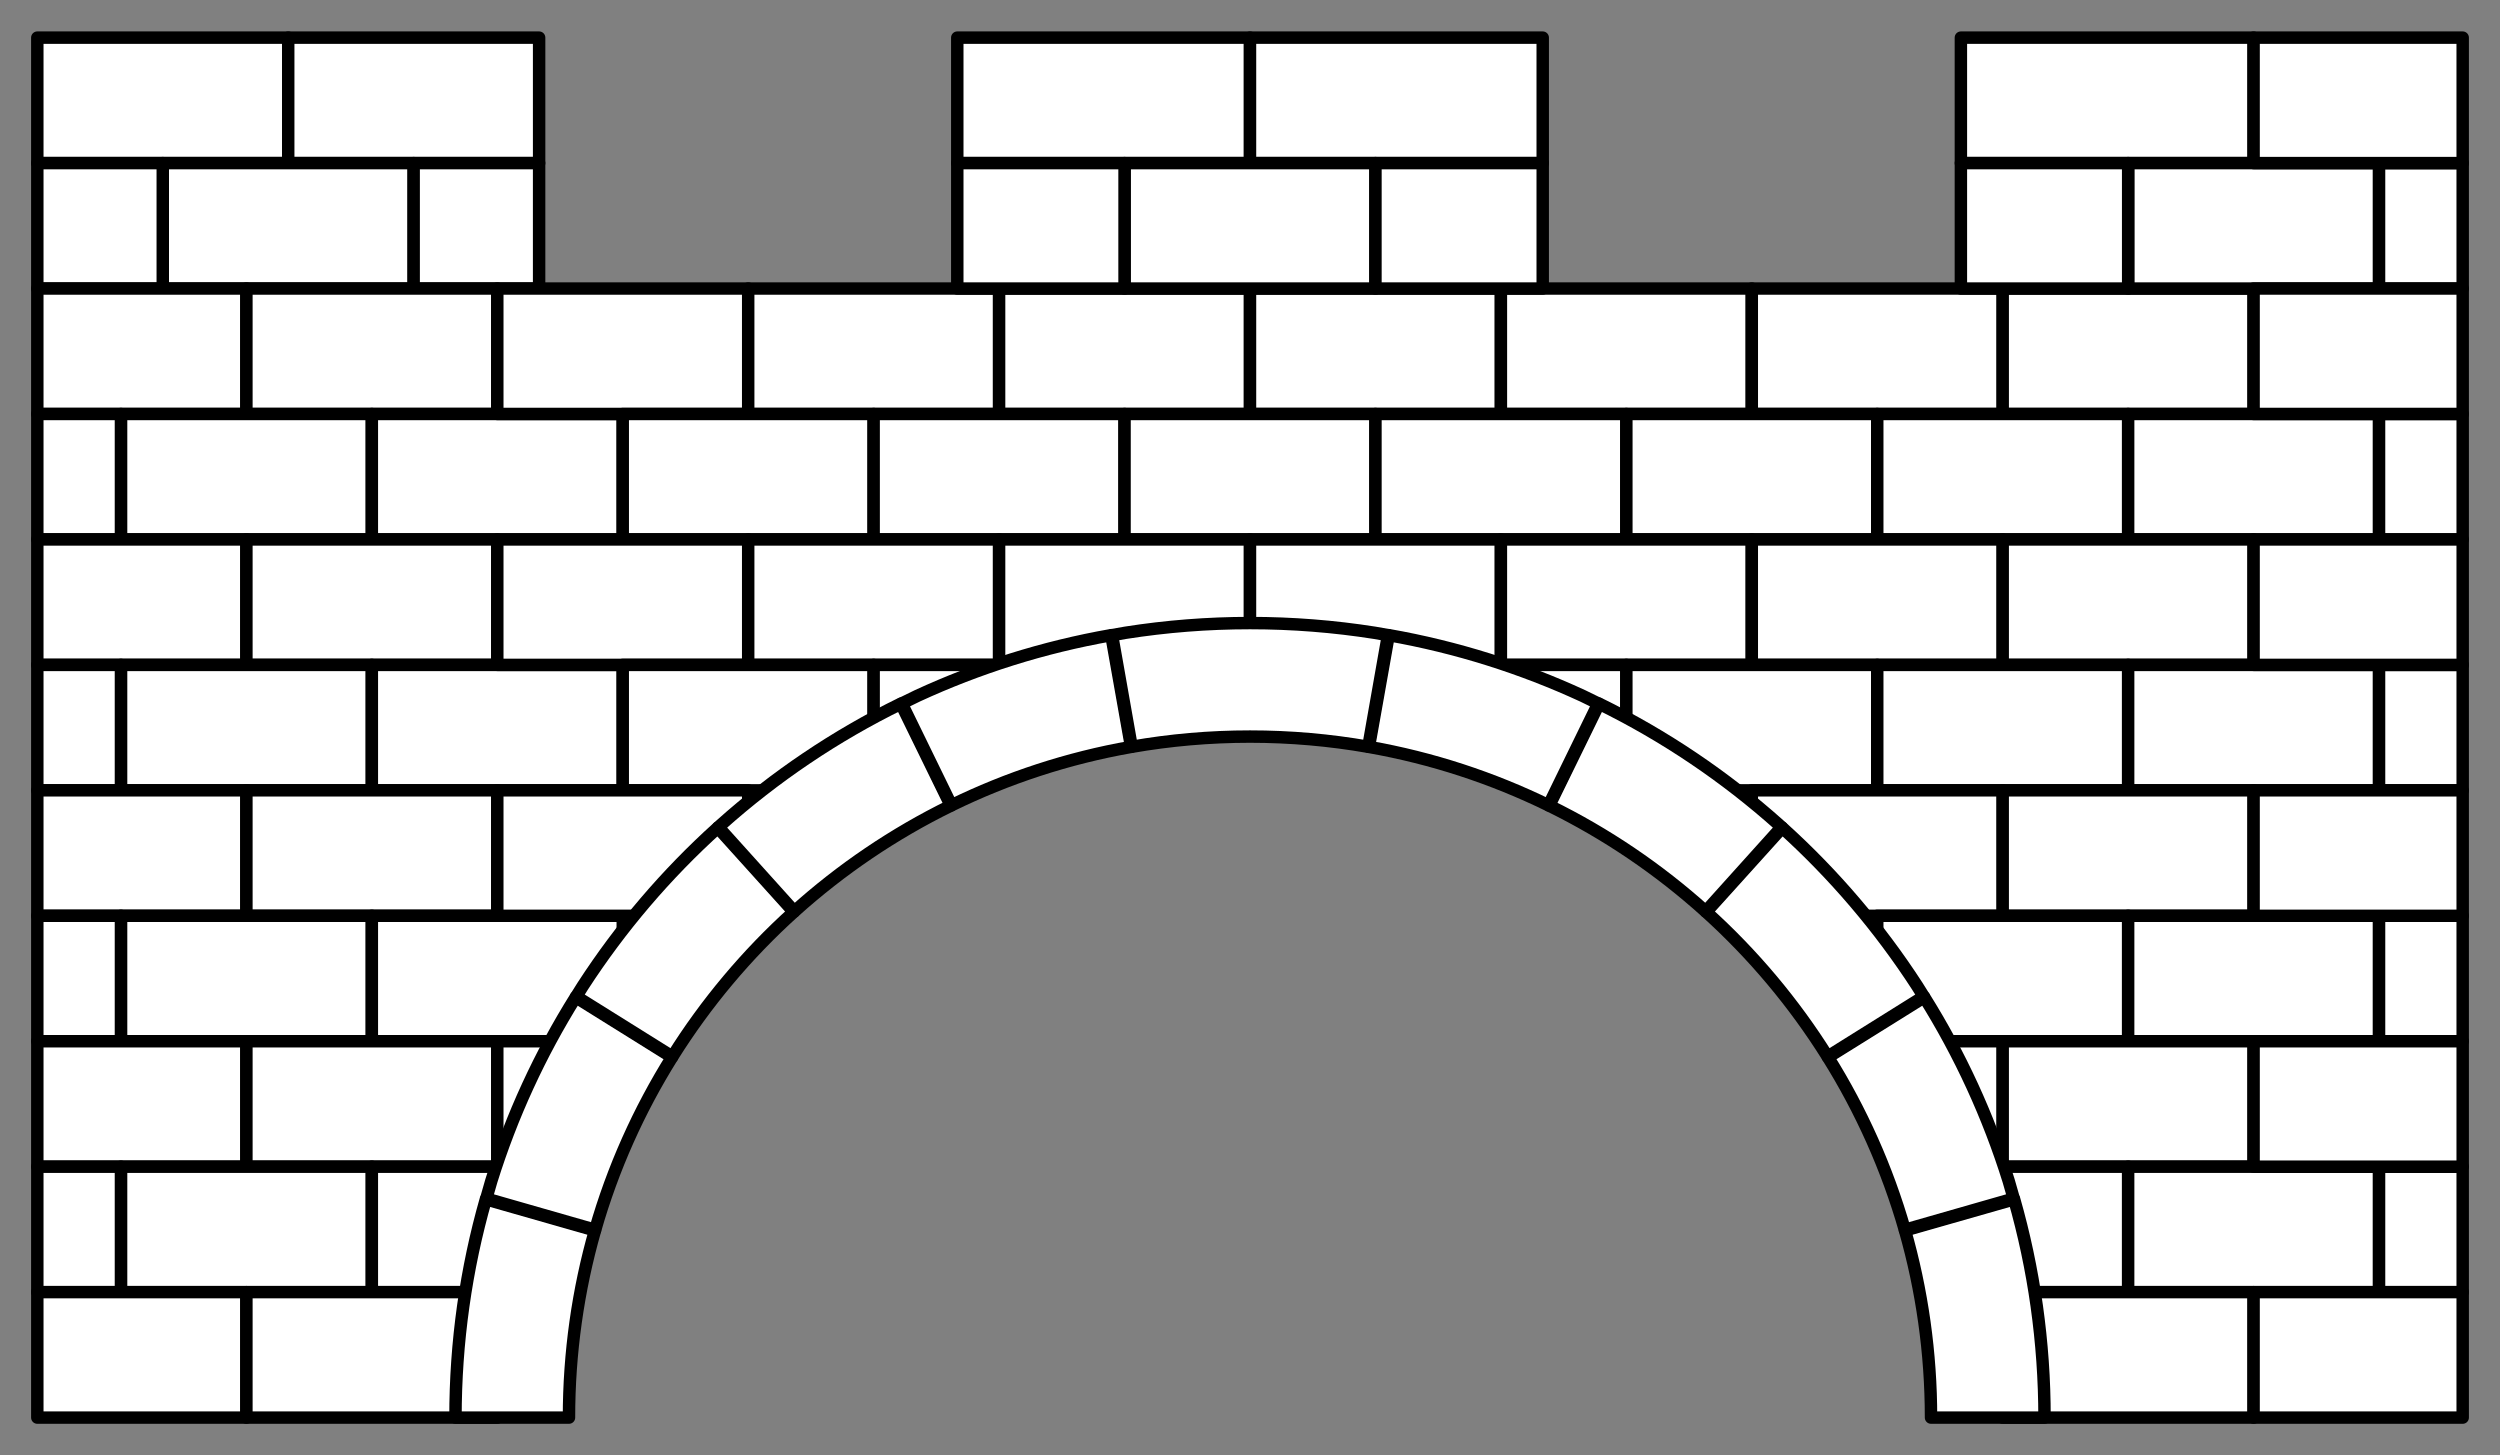 <?xml version="1.0" encoding="UTF-8" standalone="no"?>
<!DOCTYPE svg PUBLIC "-//W3C//DTD SVG 1.1//EN" "http://www.w3.org/Graphics/SVG/1.1/DTD/svg11.dtd">
<svg version="1.1" xmlns:dc="http://purl.org/dc/elements/1.1/" xmlns="http://www.w3.org/2000/svg" xmlns:xl="http://www.w3.org/1999/xlink" viewBox="58.5 94.5 301.5 175.5" width="301.5" height="175.5">
  <rect x="58.5" y="94.5" width="301.5" height="175.5" fill="#808080" stroke="none"/>
  <defs>
    <clipPath id="artboard_clip_path">
      <path d="M 58.5 94.5 L 360 94.5 L 360 270 L 58.5 270 Z"/>
    </clipPath>
  </defs>
  <g id="Bridge_of_One_Arch_(2)" stroke="none" stroke-dasharray="none" fill="none" stroke-opacity="1" fill-opacity="1">
    <title>Bridge of One Arch (2)</title>
    <g id="Bridge_of_One_Arch_(2)_Layer_2" clip-path="url(#artboard_clip_path)">
      <title>Layer 2</title>
      <g id="Group_86">
        <g id="Graphic_182">
          <rect x="63" y="99.039" width="30.259" height="15.129" fill="#FFFFFF"/>
          <rect x="63" y="99.039" width="30.259" height="15.129" stroke="black" stroke-linecap="round" stroke-linejoin="round" stroke-width="1.5"/>
        </g>
        <g id="Graphic_181">
          <rect x="93.259" y="99.039" width="30.259" height="15.129" fill="#FFFFFF"/>
          <rect x="93.259" y="99.039" width="30.259" height="15.129" stroke="black" stroke-linecap="round" stroke-linejoin="round" stroke-width="1.5"/>
        </g>
        <g id="Graphic_180">
          <rect x="78.129" y="114.168" width="30.259" height="15.129" fill="#FFFFFF"/>
          <rect x="78.129" y="114.168" width="30.259" height="15.129" stroke="black" stroke-linecap="round" stroke-linejoin="round" stroke-width="1.5"/>
        </g>
        <g id="Graphic_179">
          <rect x="108.388" y="114.168" width="15.129" height="15.129" fill="#FFFFFF"/>
          <rect x="108.388" y="114.168" width="15.129" height="15.129" stroke="black" stroke-linecap="round" stroke-linejoin="round" stroke-width="1.5"/>
        </g>
        <g id="Graphic_178">
          <rect x="63" y="114.168" width="15.129" height="15.129" fill="#FFFFFF"/>
          <rect x="63" y="114.168" width="15.129" height="15.129" stroke="black" stroke-linecap="round" stroke-linejoin="round" stroke-width="1.5"/>
        </g>
        <g id="Graphic_177">
          <rect x="63" y="129.297" width="25.216" height="15.129" fill="#FFFFFF"/>
          <rect x="63" y="129.297" width="25.216" height="15.129" stroke="black" stroke-linecap="round" stroke-linejoin="round" stroke-width="1.5"/>
        </g>
        <g id="Graphic_176">
          <rect x="88.216" y="129.297" width="30.259" height="15.129" fill="#FFFFFF"/>
          <rect x="88.216" y="129.297" width="30.259" height="15.129" stroke="black" stroke-linecap="round" stroke-linejoin="round" stroke-width="1.5"/>
        </g>
        <g id="Graphic_175">
          <rect x="73.086" y="144.427" width="30.259" height="15.129" fill="#FFFFFF"/>
          <rect x="73.086" y="144.427" width="30.259" height="15.129" stroke="black" stroke-linecap="round" stroke-linejoin="round" stroke-width="1.5"/>
        </g>
        <g id="Graphic_174">
          <rect x="63" y="144.427" width="10.086" height="15.129" fill="#FFFFFF"/>
          <rect x="63" y="144.427" width="10.086" height="15.129" stroke="black" stroke-linecap="round" stroke-linejoin="round" stroke-width="1.5"/>
        </g>
        <g id="Graphic_173">
          <rect x="103.345" y="144.427" width="30.259" height="15.129" fill="#FFFFFF"/>
          <rect x="103.345" y="144.427" width="30.259" height="15.129" stroke="black" stroke-linecap="round" stroke-linejoin="round" stroke-width="1.5"/>
        </g>
        <g id="Graphic_172">
          <rect x="118.474" y="129.297" width="30.259" height="15.129" fill="#FFFFFF"/>
          <rect x="118.474" y="129.297" width="30.259" height="15.129" stroke="black" stroke-linecap="round" stroke-linejoin="round" stroke-width="1.5"/>
        </g>
        <g id="Graphic_171">
          <rect x="148.733" y="129.297" width="30.259" height="15.129" fill="#FFFFFF"/>
          <rect x="148.733" y="129.297" width="30.259" height="15.129" stroke="black" stroke-linecap="round" stroke-linejoin="round" stroke-width="1.5"/>
        </g>
        <g id="Graphic_170">
          <rect x="178.991" y="129.297" width="30.259" height="15.129" fill="#FFFFFF"/>
          <rect x="178.991" y="129.297" width="30.259" height="15.129" stroke="black" stroke-linecap="round" stroke-linejoin="round" stroke-width="1.5"/>
        </g>
        <g id="Graphic_169">
          <rect x="209.25" y="129.297" width="30.259" height="15.129" fill="#FFFFFF"/>
          <rect x="209.25" y="129.297" width="30.259" height="15.129" stroke="black" stroke-linecap="round" stroke-linejoin="round" stroke-width="1.5"/>
        </g>
        <g id="Graphic_168">
          <rect x="239.509" y="129.297" width="30.259" height="15.129" fill="#FFFFFF"/>
          <rect x="239.509" y="129.297" width="30.259" height="15.129" stroke="black" stroke-linecap="round" stroke-linejoin="round" stroke-width="1.5"/>
        </g>
        <g id="Graphic_167">
          <rect x="269.767" y="129.297" width="30.259" height="15.129" fill="#FFFFFF"/>
          <rect x="269.767" y="129.297" width="30.259" height="15.129" stroke="black" stroke-linecap="round" stroke-linejoin="round" stroke-width="1.5"/>
        </g>
        <g id="Graphic_166">
          <rect x="300.026" y="129.297" width="30.259" height="15.129" fill="#FFFFFF"/>
          <rect x="300.026" y="129.297" width="30.259" height="15.129" stroke="black" stroke-linecap="round" stroke-linejoin="round" stroke-width="1.5"/>
        </g>
        <g id="Graphic_165">
          <rect x="133.603" y="144.427" width="30.259" height="15.129" fill="#FFFFFF"/>
          <rect x="133.603" y="144.427" width="30.259" height="15.129" stroke="black" stroke-linecap="round" stroke-linejoin="round" stroke-width="1.5"/>
        </g>
        <g id="Graphic_164">
          <rect x="163.862" y="144.427" width="30.259" height="15.129" fill="#FFFFFF"/>
          <rect x="163.862" y="144.427" width="30.259" height="15.129" stroke="black" stroke-linecap="round" stroke-linejoin="round" stroke-width="1.5"/>
        </g>
        <g id="Graphic_163">
          <rect x="194.121" y="144.427" width="30.259" height="15.129" fill="#FFFFFF"/>
          <rect x="194.121" y="144.427" width="30.259" height="15.129" stroke="black" stroke-linecap="round" stroke-linejoin="round" stroke-width="1.5"/>
        </g>
        <g id="Graphic_162">
          <rect x="224.379" y="144.427" width="30.259" height="15.129" fill="#FFFFFF"/>
          <rect x="224.379" y="144.427" width="30.259" height="15.129" stroke="black" stroke-linecap="round" stroke-linejoin="round" stroke-width="1.5"/>
        </g>
        <g id="Graphic_161">
          <rect x="254.638" y="144.427" width="30.259" height="15.129" fill="#FFFFFF"/>
          <rect x="254.638" y="144.427" width="30.259" height="15.129" stroke="black" stroke-linecap="round" stroke-linejoin="round" stroke-width="1.5"/>
        </g>
        <g id="Graphic_160">
          <rect x="284.897" y="144.427" width="30.259" height="15.129" fill="#FFFFFF"/>
          <rect x="284.897" y="144.427" width="30.259" height="15.129" stroke="black" stroke-linecap="round" stroke-linejoin="round" stroke-width="1.5"/>
        </g>
        <g id="Graphic_159">
          <rect x="315.155" y="144.427" width="30.259" height="15.129" fill="#FFFFFF"/>
          <rect x="315.155" y="144.427" width="30.259" height="15.129" stroke="black" stroke-linecap="round" stroke-linejoin="round" stroke-width="1.5"/>
        </g>
        <g id="Graphic_158">
          <rect x="173.948" y="99.039" width="35.302" height="15.129" fill="#FFFFFF"/>
          <rect x="173.948" y="99.039" width="35.302" height="15.129" stroke="black" stroke-linecap="round" stroke-linejoin="round" stroke-width="1.5"/>
        </g>
        <g id="Graphic_157">
          <rect x="209.25" y="99.039" width="35.302" height="15.129" fill="#FFFFFF"/>
          <rect x="209.25" y="99.039" width="35.302" height="15.129" stroke="black" stroke-linecap="round" stroke-linejoin="round" stroke-width="1.5"/>
        </g>
        <g id="Graphic_156">
          <rect x="194.121" y="114.168" width="30.259" height="15.129" fill="#FFFFFF"/>
          <rect x="194.121" y="114.168" width="30.259" height="15.129" stroke="black" stroke-linecap="round" stroke-linejoin="round" stroke-width="1.5"/>
        </g>
        <g id="Graphic_155">
          <rect x="224.379" y="114.168" width="20.172" height="15.129" fill="#FFFFFF"/>
          <rect x="224.379" y="114.168" width="20.172" height="15.129" stroke="black" stroke-linecap="round" stroke-linejoin="round" stroke-width="1.5"/>
        </g>
        <g id="Graphic_154">
          <rect x="173.948" y="114.168" width="20.172" height="15.129" fill="#FFFFFF"/>
          <rect x="173.948" y="114.168" width="20.172" height="15.129" stroke="black" stroke-linecap="round" stroke-linejoin="round" stroke-width="1.5"/>
        </g>
        <g id="Graphic_153">
          <rect x="294.983" y="99.039" width="35.302" height="15.129" fill="#FFFFFF"/>
          <rect x="294.983" y="99.039" width="35.302" height="15.129" stroke="black" stroke-linecap="round" stroke-linejoin="round" stroke-width="1.5"/>
        </g>
        <g id="Graphic_152">
          <rect x="315.155" y="114.168" width="30.259" height="15.129" fill="#FFFFFF"/>
          <rect x="315.155" y="114.168" width="30.259" height="15.129" stroke="black" stroke-linecap="round" stroke-linejoin="round" stroke-width="1.5"/>
        </g>
        <g id="Graphic_151">
          <rect x="294.983" y="114.168" width="20.172" height="15.129" fill="#FFFFFF"/>
          <rect x="294.983" y="114.168" width="20.172" height="15.129" stroke="black" stroke-linecap="round" stroke-linejoin="round" stroke-width="1.5"/>
        </g>
        <g id="Graphic_150">
          <rect x="345.414" y="144.427" width="10.086" height="15.129" fill="#FFFFFF"/>
          <rect x="345.414" y="144.427" width="10.086" height="15.129" stroke="black" stroke-linecap="round" stroke-linejoin="round" stroke-width="1.5"/>
        </g>
        <g id="Graphic_149">
          <rect x="345.414" y="114.168" width="10.086" height="15.129" fill="#FFFFFF"/>
          <rect x="345.414" y="114.168" width="10.086" height="15.129" stroke="black" stroke-linecap="round" stroke-linejoin="round" stroke-width="1.5"/>
        </g>
        <g id="Graphic_148">
          <rect x="330.284" y="129.297" width="25.216" height="15.129" fill="#FFFFFF"/>
          <rect x="330.284" y="129.297" width="25.216" height="15.129" stroke="black" stroke-linecap="round" stroke-linejoin="round" stroke-width="1.5"/>
        </g>
        <g id="Graphic_147">
          <rect x="330.284" y="99.039" width="25.216" height="15.129" fill="#FFFFFF"/>
          <rect x="330.284" y="99.039" width="25.216" height="15.129" stroke="black" stroke-linecap="round" stroke-linejoin="round" stroke-width="1.5"/>
        </g>
        <g id="Graphic_146">
          <rect x="63" y="159.556" width="25.216" height="15.129" fill="#FFFFFF"/>
          <rect x="63" y="159.556" width="25.216" height="15.129" stroke="black" stroke-linecap="round" stroke-linejoin="round" stroke-width="1.5"/>
        </g>
        <g id="Graphic_145">
          <rect x="88.216" y="159.556" width="30.259" height="15.129" fill="#FFFFFF"/>
          <rect x="88.216" y="159.556" width="30.259" height="15.129" stroke="black" stroke-linecap="round" stroke-linejoin="round" stroke-width="1.5"/>
        </g>
        <g id="Graphic_144">
          <rect x="73.086" y="174.685" width="30.259" height="15.129" fill="#FFFFFF"/>
          <rect x="73.086" y="174.685" width="30.259" height="15.129" stroke="black" stroke-linecap="round" stroke-linejoin="round" stroke-width="1.5"/>
        </g>
        <g id="Graphic_143">
          <rect x="63" y="174.685" width="10.086" height="15.129" fill="#FFFFFF"/>
          <rect x="63" y="174.685" width="10.086" height="15.129" stroke="black" stroke-linecap="round" stroke-linejoin="round" stroke-width="1.5"/>
        </g>
        <g id="Graphic_142">
          <rect x="103.345" y="174.685" width="30.259" height="15.129" fill="#FFFFFF"/>
          <rect x="103.345" y="174.685" width="30.259" height="15.129" stroke="black" stroke-linecap="round" stroke-linejoin="round" stroke-width="1.5"/>
        </g>
        <g id="Graphic_141">
          <rect x="118.474" y="159.556" width="30.259" height="15.129" fill="#FFFFFF"/>
          <rect x="118.474" y="159.556" width="30.259" height="15.129" stroke="black" stroke-linecap="round" stroke-linejoin="round" stroke-width="1.5"/>
        </g>
        <g id="Graphic_140">
          <rect x="148.733" y="159.556" width="30.259" height="15.129" fill="#FFFFFF"/>
          <rect x="148.733" y="159.556" width="30.259" height="15.129" stroke="black" stroke-linecap="round" stroke-linejoin="round" stroke-width="1.5"/>
        </g>
        <g id="Graphic_139">
          <rect x="178.991" y="159.556" width="30.259" height="15.129" fill="#FFFFFF"/>
          <rect x="178.991" y="159.556" width="30.259" height="15.129" stroke="black" stroke-linecap="round" stroke-linejoin="round" stroke-width="1.5"/>
        </g>
        <g id="Graphic_138">
          <rect x="209.25" y="159.556" width="30.259" height="15.129" fill="#FFFFFF"/>
          <rect x="209.25" y="159.556" width="30.259" height="15.129" stroke="black" stroke-linecap="round" stroke-linejoin="round" stroke-width="1.5"/>
        </g>
        <g id="Graphic_137">
          <rect x="239.509" y="159.556" width="30.259" height="15.129" fill="#FFFFFF"/>
          <rect x="239.509" y="159.556" width="30.259" height="15.129" stroke="black" stroke-linecap="round" stroke-linejoin="round" stroke-width="1.5"/>
        </g>
        <g id="Graphic_136">
          <rect x="269.767" y="159.556" width="30.259" height="15.129" fill="#FFFFFF"/>
          <rect x="269.767" y="159.556" width="30.259" height="15.129" stroke="black" stroke-linecap="round" stroke-linejoin="round" stroke-width="1.5"/>
        </g>
        <g id="Graphic_135">
          <rect x="300.026" y="159.556" width="30.259" height="15.129" fill="#FFFFFF"/>
          <rect x="300.026" y="159.556" width="30.259" height="15.129" stroke="black" stroke-linecap="round" stroke-linejoin="round" stroke-width="1.5"/>
        </g>
        <g id="Graphic_134">
          <rect x="133.603" y="174.685" width="30.259" height="15.129" fill="#FFFFFF"/>
          <rect x="133.603" y="174.685" width="30.259" height="15.129" stroke="black" stroke-linecap="round" stroke-linejoin="round" stroke-width="1.5"/>
        </g>
        <g id="Graphic_133">
          <path d="M 163.862 174.685 L 194.121 174.685 L 163.862 189.815 Z" fill="#FFFFFF"/>
          <path d="M 163.862 174.685 L 194.121 174.685 L 163.862 189.815 Z" stroke="black" stroke-linecap="round" stroke-linejoin="round" stroke-width="1.5"/>
        </g>
        <g id="Graphic_132">
          <path d="M 224.379 174.685 L 254.638 174.685 L 254.638 189.815 Z" fill="#FFFFFF"/>
          <path d="M 224.379 174.685 L 254.638 174.685 L 254.638 189.815 Z" stroke="black" stroke-linecap="round" stroke-linejoin="round" stroke-width="1.5"/>
        </g>
        <g id="Graphic_131">
          <rect x="254.638" y="174.685" width="30.259" height="15.129" fill="#FFFFFF"/>
          <rect x="254.638" y="174.685" width="30.259" height="15.129" stroke="black" stroke-linecap="round" stroke-linejoin="round" stroke-width="1.5"/>
        </g>
        <g id="Graphic_130">
          <rect x="284.897" y="174.685" width="30.259" height="15.129" fill="#FFFFFF"/>
          <rect x="284.897" y="174.685" width="30.259" height="15.129" stroke="black" stroke-linecap="round" stroke-linejoin="round" stroke-width="1.5"/>
        </g>
        <g id="Graphic_129">
          <rect x="315.155" y="174.685" width="30.259" height="15.129" fill="#FFFFFF"/>
          <rect x="315.155" y="174.685" width="30.259" height="15.129" stroke="black" stroke-linecap="round" stroke-linejoin="round" stroke-width="1.5"/>
        </g>
        <g id="Graphic_128">
          <rect x="345.414" y="174.685" width="10.086" height="15.129" fill="#FFFFFF"/>
          <rect x="345.414" y="174.685" width="10.086" height="15.129" stroke="black" stroke-linecap="round" stroke-linejoin="round" stroke-width="1.5"/>
        </g>
        <g id="Graphic_127">
          <rect x="330.284" y="159.556" width="25.216" height="15.129" fill="#FFFFFF"/>
          <rect x="330.284" y="159.556" width="25.216" height="15.129" stroke="black" stroke-linecap="round" stroke-linejoin="round" stroke-width="1.5"/>
        </g>
        <g id="Graphic_126">
          <rect x="63" y="189.815" width="25.216" height="15.129" fill="#FFFFFF"/>
          <rect x="63" y="189.815" width="25.216" height="15.129" stroke="black" stroke-linecap="round" stroke-linejoin="round" stroke-width="1.5"/>
        </g>
        <g id="Graphic_125">
          <rect x="88.216" y="189.815" width="30.259" height="15.129" fill="#FFFFFF"/>
          <rect x="88.216" y="189.815" width="30.259" height="15.129" stroke="black" stroke-linecap="round" stroke-linejoin="round" stroke-width="1.5"/>
        </g>
        <g id="Graphic_124">
          <rect x="73.086" y="204.944" width="30.259" height="15.129" fill="#FFFFFF"/>
          <rect x="73.086" y="204.944" width="30.259" height="15.129" stroke="black" stroke-linecap="round" stroke-linejoin="round" stroke-width="1.5"/>
        </g>
        <g id="Graphic_123">
          <rect x="63" y="204.944" width="10.086" height="15.129" fill="#FFFFFF"/>
          <rect x="63" y="204.944" width="10.086" height="15.129" stroke="black" stroke-linecap="round" stroke-linejoin="round" stroke-width="1.5"/>
        </g>
        <g id="Graphic_122">
          <rect x="103.345" y="204.944" width="30.259" height="15.129" fill="#FFFFFF"/>
          <rect x="103.345" y="204.944" width="30.259" height="15.129" stroke="black" stroke-linecap="round" stroke-linejoin="round" stroke-width="1.5"/>
        </g>
        <g id="Graphic_121">
          <rect x="118.474" y="189.815" width="30.259" height="15.129" fill="#FFFFFF"/>
          <rect x="118.474" y="189.815" width="30.259" height="15.129" stroke="black" stroke-linecap="round" stroke-linejoin="round" stroke-width="1.5"/>
        </g>
        <g id="Graphic_120">
          <rect x="269.767" y="189.815" width="30.259" height="15.129" fill="#FFFFFF"/>
          <rect x="269.767" y="189.815" width="30.259" height="15.129" stroke="black" stroke-linecap="round" stroke-linejoin="round" stroke-width="1.5"/>
        </g>
        <g id="Graphic_119">
          <rect x="300.026" y="189.815" width="30.259" height="15.129" fill="#FFFFFF"/>
          <rect x="300.026" y="189.815" width="30.259" height="15.129" stroke="black" stroke-linecap="round" stroke-linejoin="round" stroke-width="1.5"/>
        </g>
        <g id="Graphic_118">
          <rect x="284.897" y="204.944" width="30.259" height="15.129" fill="#FFFFFF"/>
          <rect x="284.897" y="204.944" width="30.259" height="15.129" stroke="black" stroke-linecap="round" stroke-linejoin="round" stroke-width="1.5"/>
        </g>
        <g id="Graphic_117">
          <rect x="315.155" y="204.944" width="30.259" height="15.129" fill="#FFFFFF"/>
          <rect x="315.155" y="204.944" width="30.259" height="15.129" stroke="black" stroke-linecap="round" stroke-linejoin="round" stroke-width="1.5"/>
        </g>
        <g id="Graphic_116">
          <rect x="345.414" y="204.944" width="10.086" height="15.129" fill="#FFFFFF"/>
          <rect x="345.414" y="204.944" width="10.086" height="15.129" stroke="black" stroke-linecap="round" stroke-linejoin="round" stroke-width="1.5"/>
        </g>
        <g id="Graphic_115">
          <rect x="330.284" y="189.815" width="25.216" height="15.129" fill="#FFFFFF"/>
          <rect x="330.284" y="189.815" width="25.216" height="15.129" stroke="black" stroke-linecap="round" stroke-linejoin="round" stroke-width="1.5"/>
        </g>
        <g id="Graphic_114">
          <rect x="63" y="220.073" width="25.216" height="15.129" fill="#FFFFFF"/>
          <rect x="63" y="220.073" width="25.216" height="15.129" stroke="black" stroke-linecap="round" stroke-linejoin="round" stroke-width="1.5"/>
        </g>
        <g id="Graphic_113">
          <rect x="88.216" y="220.073" width="30.259" height="15.129" fill="#FFFFFF"/>
          <rect x="88.216" y="220.073" width="30.259" height="15.129" stroke="black" stroke-linecap="round" stroke-linejoin="round" stroke-width="1.5"/>
        </g>
        <g id="Graphic_112">
          <rect x="73.086" y="235.203" width="30.259" height="15.129" fill="#FFFFFF"/>
          <rect x="73.086" y="235.203" width="30.259" height="15.129" stroke="black" stroke-linecap="round" stroke-linejoin="round" stroke-width="1.5"/>
        </g>
        <g id="Graphic_111">
          <rect x="63" y="235.203" width="10.086" height="15.129" fill="#FFFFFF"/>
          <rect x="63" y="235.203" width="10.086" height="15.129" stroke="black" stroke-linecap="round" stroke-linejoin="round" stroke-width="1.5"/>
        </g>
        <g id="Graphic_110">
          <rect x="103.345" y="235.203" width="20.172" height="15.129" fill="#FFFFFF"/>
          <rect x="103.345" y="235.203" width="20.172" height="15.129" stroke="black" stroke-linecap="round" stroke-linejoin="round" stroke-width="1.5"/>
        </g>
        <g id="Graphic_109">
          <rect x="118.474" y="220.073" width="10.086" height="15.129" fill="#FFFFFF"/>
          <rect x="118.474" y="220.073" width="10.086" height="15.129" stroke="black" stroke-linecap="round" stroke-linejoin="round" stroke-width="1.5"/>
        </g>
        <g id="Graphic_108">
          <rect x="289.94" y="220.073" width="10.086" height="15.129" fill="#FFFFFF"/>
          <rect x="289.94" y="220.073" width="10.086" height="15.129" stroke="black" stroke-linecap="round" stroke-linejoin="round" stroke-width="1.5"/>
        </g>
        <g id="Graphic_107">
          <rect x="300.026" y="220.073" width="30.259" height="15.129" fill="#FFFFFF"/>
          <rect x="300.026" y="220.073" width="30.259" height="15.129" stroke="black" stroke-linecap="round" stroke-linejoin="round" stroke-width="1.5"/>
        </g>
        <g id="Graphic_106">
          <rect x="294.983" y="235.203" width="20.172" height="15.129" fill="#FFFFFF"/>
          <rect x="294.983" y="235.203" width="20.172" height="15.129" stroke="black" stroke-linecap="round" stroke-linejoin="round" stroke-width="1.5"/>
        </g>
        <g id="Graphic_105">
          <rect x="315.155" y="235.203" width="30.259" height="15.129" fill="#FFFFFF"/>
          <rect x="315.155" y="235.203" width="30.259" height="15.129" stroke="black" stroke-linecap="round" stroke-linejoin="round" stroke-width="1.5"/>
        </g>
        <g id="Graphic_104">
          <rect x="345.414" y="235.203" width="10.086" height="15.129" fill="#FFFFFF"/>
          <rect x="345.414" y="235.203" width="10.086" height="15.129" stroke="black" stroke-linecap="round" stroke-linejoin="round" stroke-width="1.5"/>
        </g>
        <g id="Graphic_103">
          <rect x="330.284" y="220.073" width="25.216" height="15.129" fill="#FFFFFF"/>
          <rect x="330.284" y="220.073" width="25.216" height="15.129" stroke="black" stroke-linecap="round" stroke-linejoin="round" stroke-width="1.5"/>
        </g>
        <g id="Graphic_102">
          <rect x="63" y="250.332" width="25.216" height="15.129" fill="#FFFFFF"/>
          <rect x="63" y="250.332" width="25.216" height="15.129" stroke="black" stroke-linecap="round" stroke-linejoin="round" stroke-width="1.5"/>
        </g>
        <g id="Graphic_101">
          <rect x="88.216" y="250.332" width="30.259" height="15.129" fill="#FFFFFF"/>
          <rect x="88.216" y="250.332" width="30.259" height="15.129" stroke="black" stroke-linecap="round" stroke-linejoin="round" stroke-width="1.5"/>
        </g>
        <g id="Graphic_100">
          <rect x="300.026" y="250.332" width="30.259" height="15.129" fill="#FFFFFF"/>
          <rect x="300.026" y="250.332" width="30.259" height="15.129" stroke="black" stroke-linecap="round" stroke-linejoin="round" stroke-width="1.5"/>
        </g>
        <g id="Graphic_99">
          <rect x="330.284" y="250.332" width="25.216" height="15.129" fill="#FFFFFF"/>
          <rect x="330.284" y="250.332" width="25.216" height="15.129" stroke="black" stroke-linecap="round" stroke-linejoin="round" stroke-width="1.5"/>
        </g>
        <g id="Group_87">
          <g id="Graphic_98">
            <path d="M 127.119 265.461 C 127.119 257.634 128.214 250.063 130.259 242.892 L 117.094 239.131 C 114.708 247.497 113.431 256.33 113.431 265.461 Z" fill="#FFFFFF"/>
            <path d="M 127.119 265.461 C 127.119 257.634 128.214 250.063 130.259 242.892 L 117.094 239.131 C 114.708 247.497 113.431 256.33 113.431 265.461 Z" stroke="black" stroke-linecap="round" stroke-linejoin="round" stroke-width="1.5"/>
          </g>
          <g id="Graphic_97">
            <path d="M 130.281 242.817 C 132.405 235.394 135.548 228.401 139.549 221.999 L 127.932 214.756 C 123.647 221.612 120.206 229.049 117.753 236.922 L 117.143 239.05 Z" fill="#FFFFFF"/>
            <path d="M 130.281 242.817 C 132.405 235.394 135.548 228.401 139.549 221.999 L 127.932 214.756 C 123.647 221.612 120.206 229.049 117.753 236.922 L 117.143 239.05 Z" stroke="black" stroke-linecap="round" stroke-linejoin="round" stroke-width="1.5"/>
          </g>
          <g id="Graphic_96">
            <path d="M 139.59 221.933 C 143.648 215.452 148.586 209.578 154.235 204.478 L 145.066 194.314 C 138.839 199.936 133.353 206.363 128.774 213.432 L 127.991 214.685 Z" fill="#FFFFFF"/>
            <path d="M 139.59 221.933 C 143.648 215.452 148.586 209.578 154.235 204.478 L 145.066 194.314 C 138.839 199.936 133.353 206.363 128.774 213.432 L 127.991 214.685 Z" stroke="black" stroke-linecap="round" stroke-linejoin="round" stroke-width="1.5"/>
          </g>
          <g id="Graphic_95">
            <path d="M 154.293 204.426 C 159.933 199.345 166.279 195.035 173.168 191.66 L 167.154 179.36 C 159.246 183.234 151.95 188.165 145.45 193.97 L 145.135 194.254 Z" fill="#FFFFFF"/>
            <path d="M 154.293 204.426 C 159.933 199.345 166.279 195.035 173.168 191.66 L 167.154 179.36 C 159.246 183.234 151.95 188.165 145.45 193.97 L 145.135 194.254 Z" stroke="black" stroke-linecap="round" stroke-linejoin="round" stroke-width="1.5"/>
          </g>
          <g id="Graphic_94">
            <path d="M 173.238 191.626 C 179.994 188.325 187.269 185.924 194.909 184.578 L 192.518 171.098 C 184.318 172.542 176.477 175.029 169.137 178.417 L 167.246 179.34 Z" fill="#FFFFFF"/>
            <path d="M 173.238 191.626 C 179.994 188.325 187.269 185.924 194.909 184.578 L 192.518 171.098 C 184.318 172.542 176.477 175.029 169.137 178.417 L 167.246 179.34 Z" stroke="black" stroke-linecap="round" stroke-linejoin="round" stroke-width="1.5"/>
          </g>
          <g id="Graphic_93">
            <path d="M 288.241 242.892 C 290.286 250.063 291.381 257.634 291.381 265.461 L 305.069 265.461 C 305.069 256.33 303.792 247.497 301.406 239.131 Z" fill="#FFFFFF"/>
            <path d="M 288.241 242.892 C 290.286 250.063 291.381 257.634 291.381 265.461 L 305.069 265.461 C 305.069 256.33 303.792 247.497 301.406 239.131 Z" stroke="black" stroke-linecap="round" stroke-linejoin="round" stroke-width="1.5"/>
          </g>
          <g id="Graphic_92">
            <path d="M 278.951 221.999 C 282.952 228.401 286.095 235.394 288.219 242.817 L 301.357 239.05 L 300.747 236.922 C 298.294 229.049 294.853 221.612 290.568 214.756 Z" fill="#FFFFFF"/>
            <path d="M 278.951 221.999 C 282.952 228.401 286.095 235.394 288.219 242.817 L 301.357 239.05 L 300.747 236.922 C 298.294 229.049 294.853 221.612 290.568 214.756 Z" stroke="black" stroke-linecap="round" stroke-linejoin="round" stroke-width="1.5"/>
          </g>
          <g id="Graphic_91">
            <path d="M 264.265 204.478 C 269.914 209.578 274.852 215.452 278.91 221.933 L 290.509 214.685 L 289.726 213.432 C 285.147 206.363 279.661 199.936 273.434 194.314 Z" fill="#FFFFFF"/>
            <path d="M 264.265 204.478 C 269.914 209.578 274.852 215.452 278.91 221.933 L 290.509 214.685 L 289.726 213.432 C 285.147 206.363 279.661 199.936 273.434 194.314 Z" stroke="black" stroke-linecap="round" stroke-linejoin="round" stroke-width="1.5"/>
          </g>
          <g id="Graphic_90">
            <path d="M 245.332 191.66 C 252.221 195.035 258.567 199.345 264.207 204.426 L 273.365 194.254 C 273.261 194.159 273.155 194.064 273.05 193.97 C 266.55 188.165 259.254 183.234 251.346 179.36 Z" fill="#FFFFFF"/>
            <path d="M 245.332 191.66 C 252.221 195.035 258.567 199.345 264.207 204.426 L 273.365 194.254 C 273.261 194.159 273.155 194.064 273.05 193.97 C 266.55 188.165 259.254 183.234 251.346 179.36 Z" stroke="black" stroke-linecap="round" stroke-linejoin="round" stroke-width="1.5"/>
          </g>
          <g id="Graphic_89">
            <path d="M 223.591 184.578 C 231.231 185.924 238.506 188.325 245.262 191.626 L 251.254 179.34 L 249.363 178.417 C 242.023 175.029 234.182 172.542 225.982 171.098 Z" fill="#FFFFFF"/>
            <path d="M 223.591 184.578 C 231.231 185.924 238.506 188.325 245.262 191.626 L 251.254 179.34 L 249.363 178.417 C 242.023 175.029 234.182 172.542 225.982 171.098 Z" stroke="black" stroke-linecap="round" stroke-linejoin="round" stroke-width="1.5"/>
          </g>
          <g id="Graphic_88">
            <path d="M 194.986 184.565 C 199.619 183.754 204.385 183.331 209.25 183.331 C 214.115 183.331 218.881 183.754 223.514 184.565 L 225.889 171.098 L 224.277 170.814 C 219.381 170.043 214.362 169.642 209.25 169.642 C 204.138 169.642 199.119 170.043 194.223 170.814 L 192.611 171.098 Z" fill="#FFFFFF"/>
            <path d="M 194.986 184.565 C 199.619 183.754 204.385 183.331 209.25 183.331 C 214.115 183.331 218.881 183.754 223.514 184.565 L 225.889 171.098 L 224.277 170.814 C 219.381 170.043 214.362 169.642 209.25 169.642 C 204.138 169.642 199.119 170.043 194.223 170.814 L 192.611 171.098 Z" stroke="black" stroke-linecap="round" stroke-linejoin="round" stroke-width="1.5"/>
          </g>
        </g>
      </g>
    </g>
  </g>
</svg>
